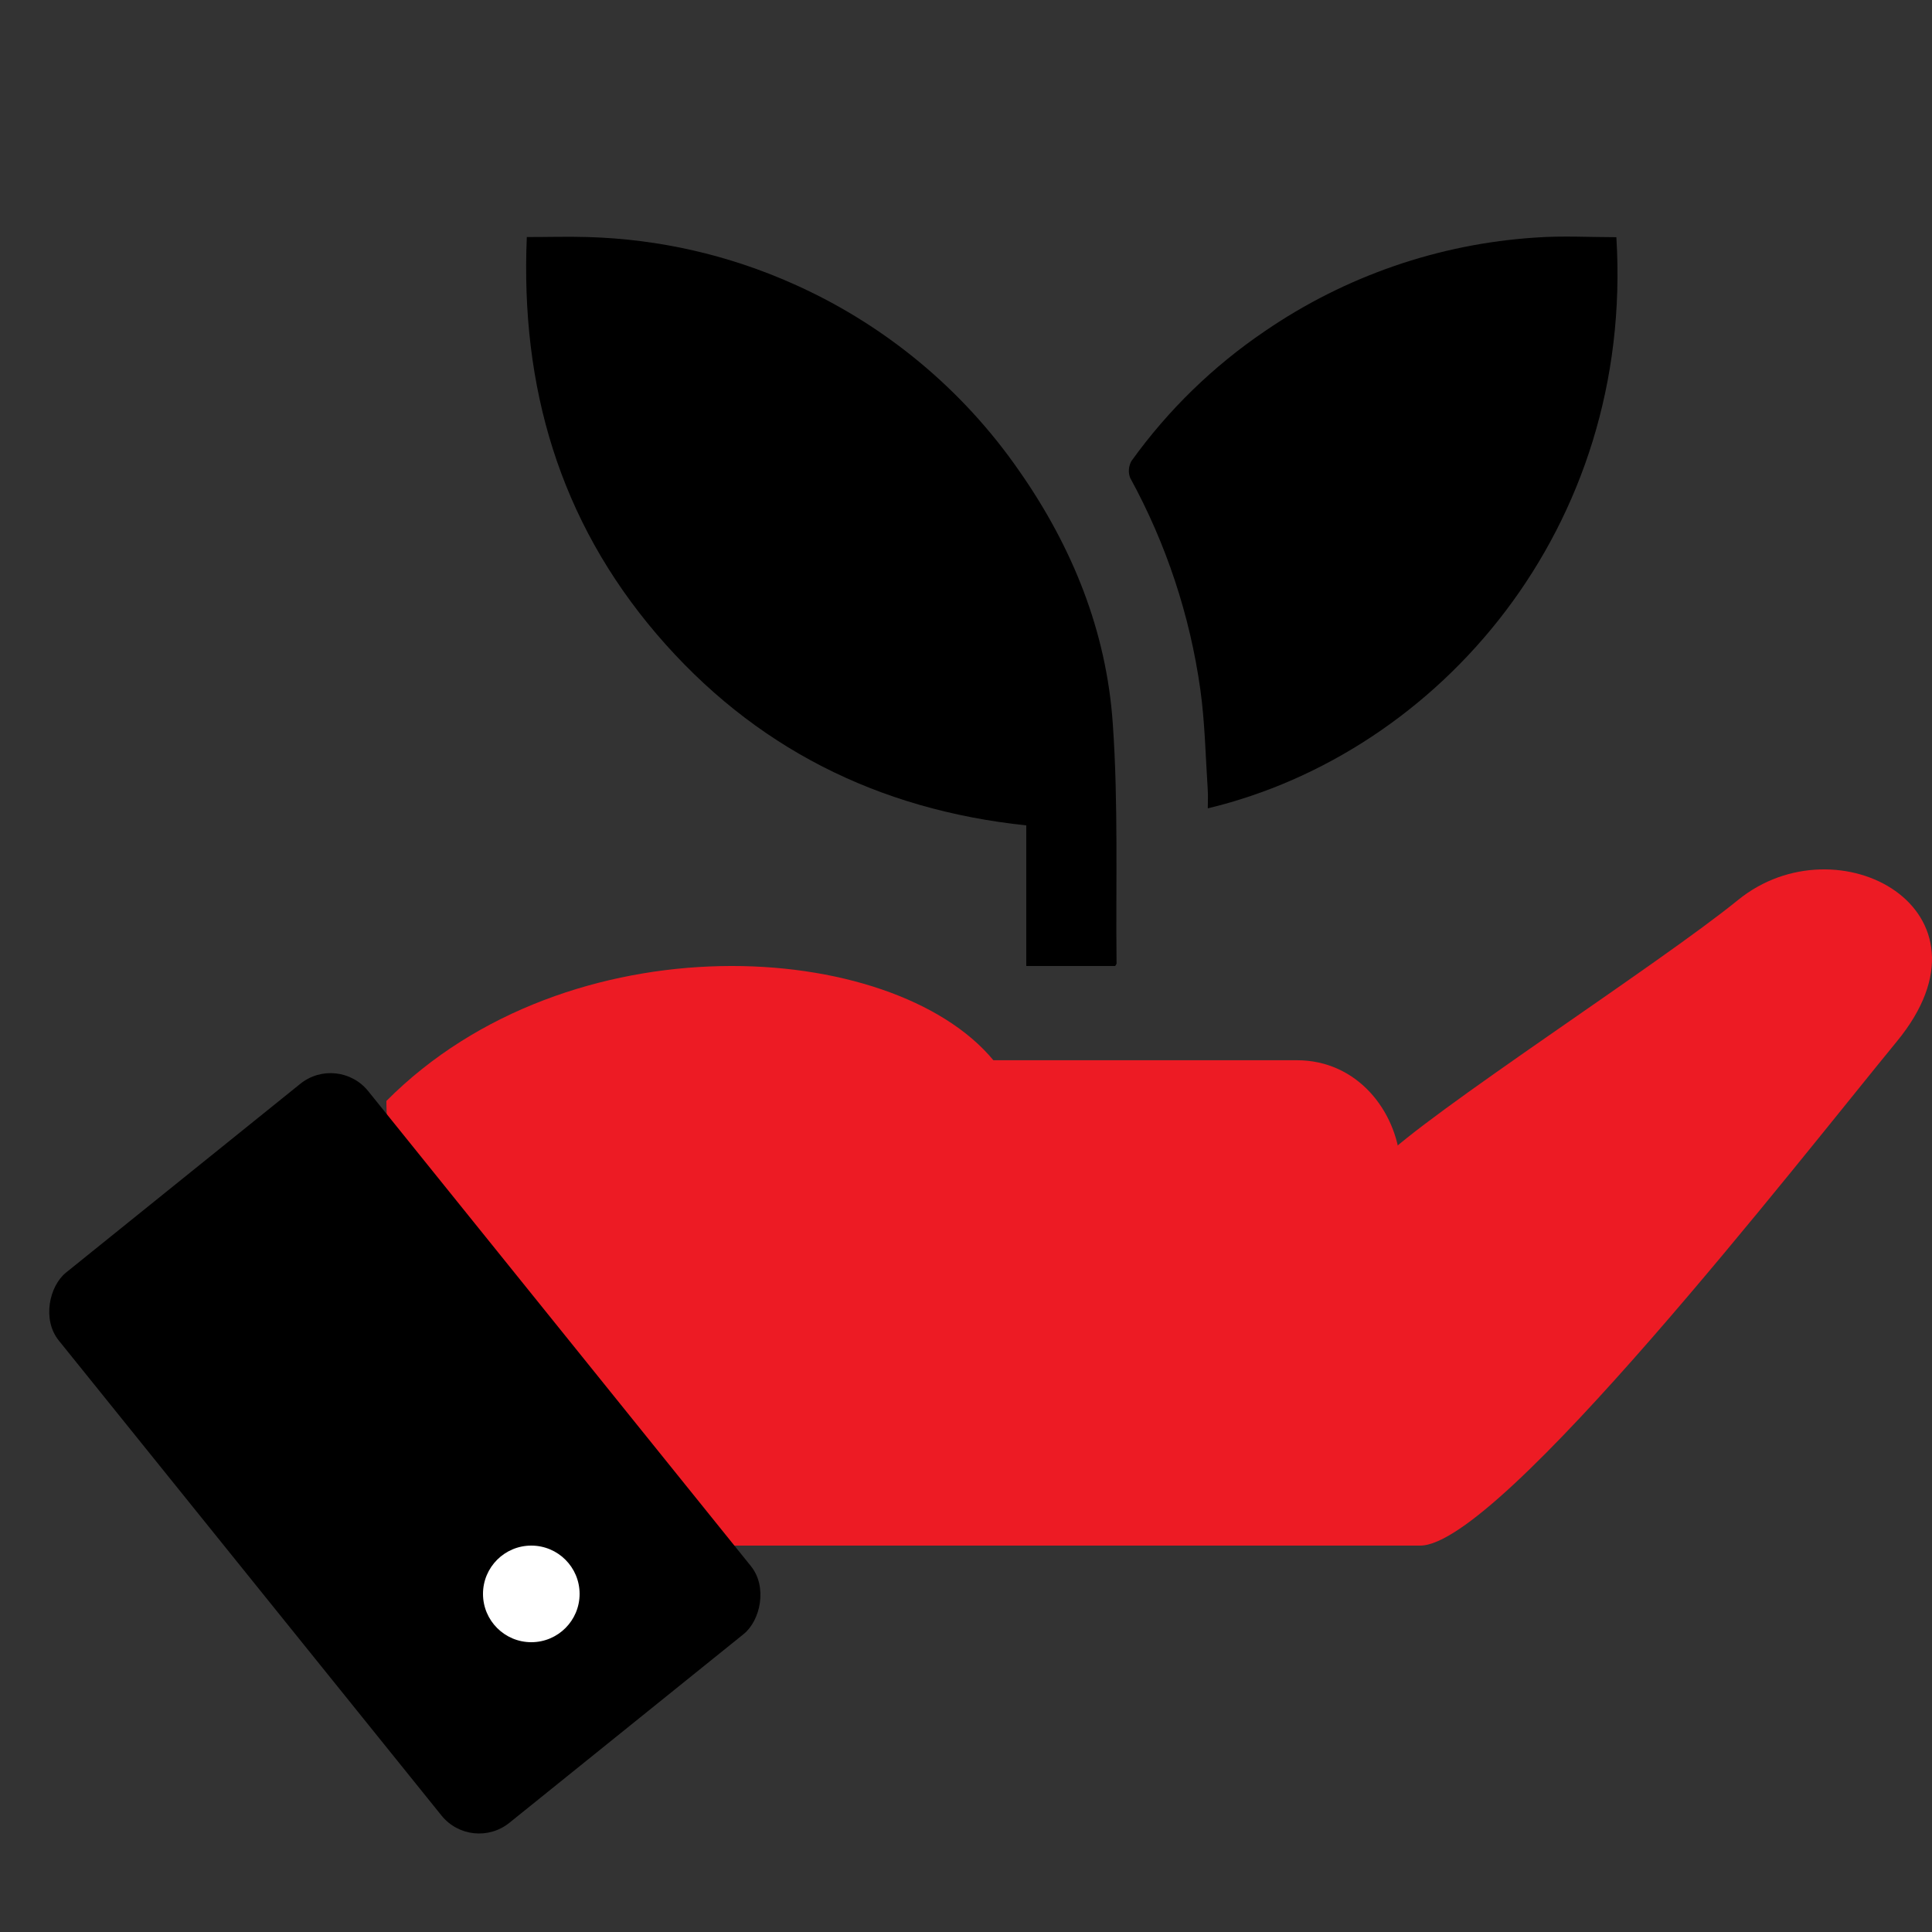 <svg width="40" height="40" viewBox="0 0 40 40" fill="none" xmlns="http://www.w3.org/2000/svg">
<rect x="0" y="0" width="40" height="40" fill="#333333" stroke="none"/>
<path d="M20.567 21.951C18.472 19.423 11.77 19.002 8 22.794C8 28.151 15.819 27.273 19.729 26.164H26.85C30.049 26.164 29.364 21.951 26.85 21.951H20.567Z" fill="#ED1B24"/>
<path d="M35.986 18.632C34.341 19.969 29.565 23.04 28.605 24.015C22.417 25.729 10.602 18.301 8.352 23.444C6.551 27.557 12.102 30.862 15.103 32L29.404 32C31.05 32 37.22 24.063 39.277 21.556C41.511 18.833 38.043 16.961 35.986 18.632Z" fill="#ED1B24"/>
<rect x="6.996" y="21.812" width="14.63" height="8.228" rx="1" transform="rotate(51.142 6.996 21.812)" fill="black"/>
<circle cx="11" cy="33" r="1" fill="white"/>
<path d="M21.248 17.089V20H23.088C23.099 19.981 23.117 19.963 23.117 19.947C23.099 18.292 23.155 16.632 23.039 14.983C22.909 13.071 22.203 11.326 21.104 9.753C19.931 8.057 18.313 6.717 16.428 5.879C15.086 5.279 13.64 4.949 12.171 4.908C11.758 4.895 11.343 4.908 10.907 4.908C10.775 8.003 11.58 10.769 13.596 13.13C15.603 15.476 18.173 16.764 21.248 17.089Z" fill="black"/>
<path d="M25.006 16.736C29.804 15.586 33.835 10.926 33.465 4.911C32.912 4.911 32.353 4.878 31.8 4.918C29.788 5.047 27.848 5.718 26.185 6.858C25.114 7.584 24.18 8.494 23.426 9.544C23.396 9.597 23.378 9.656 23.373 9.717C23.368 9.778 23.377 9.839 23.4 9.896C24.145 11.257 24.637 12.742 24.852 14.278C24.946 14.956 24.959 15.646 25.004 16.33C25.014 16.462 25.006 16.596 25.006 16.736Z" fill="black"/>
</svg>
